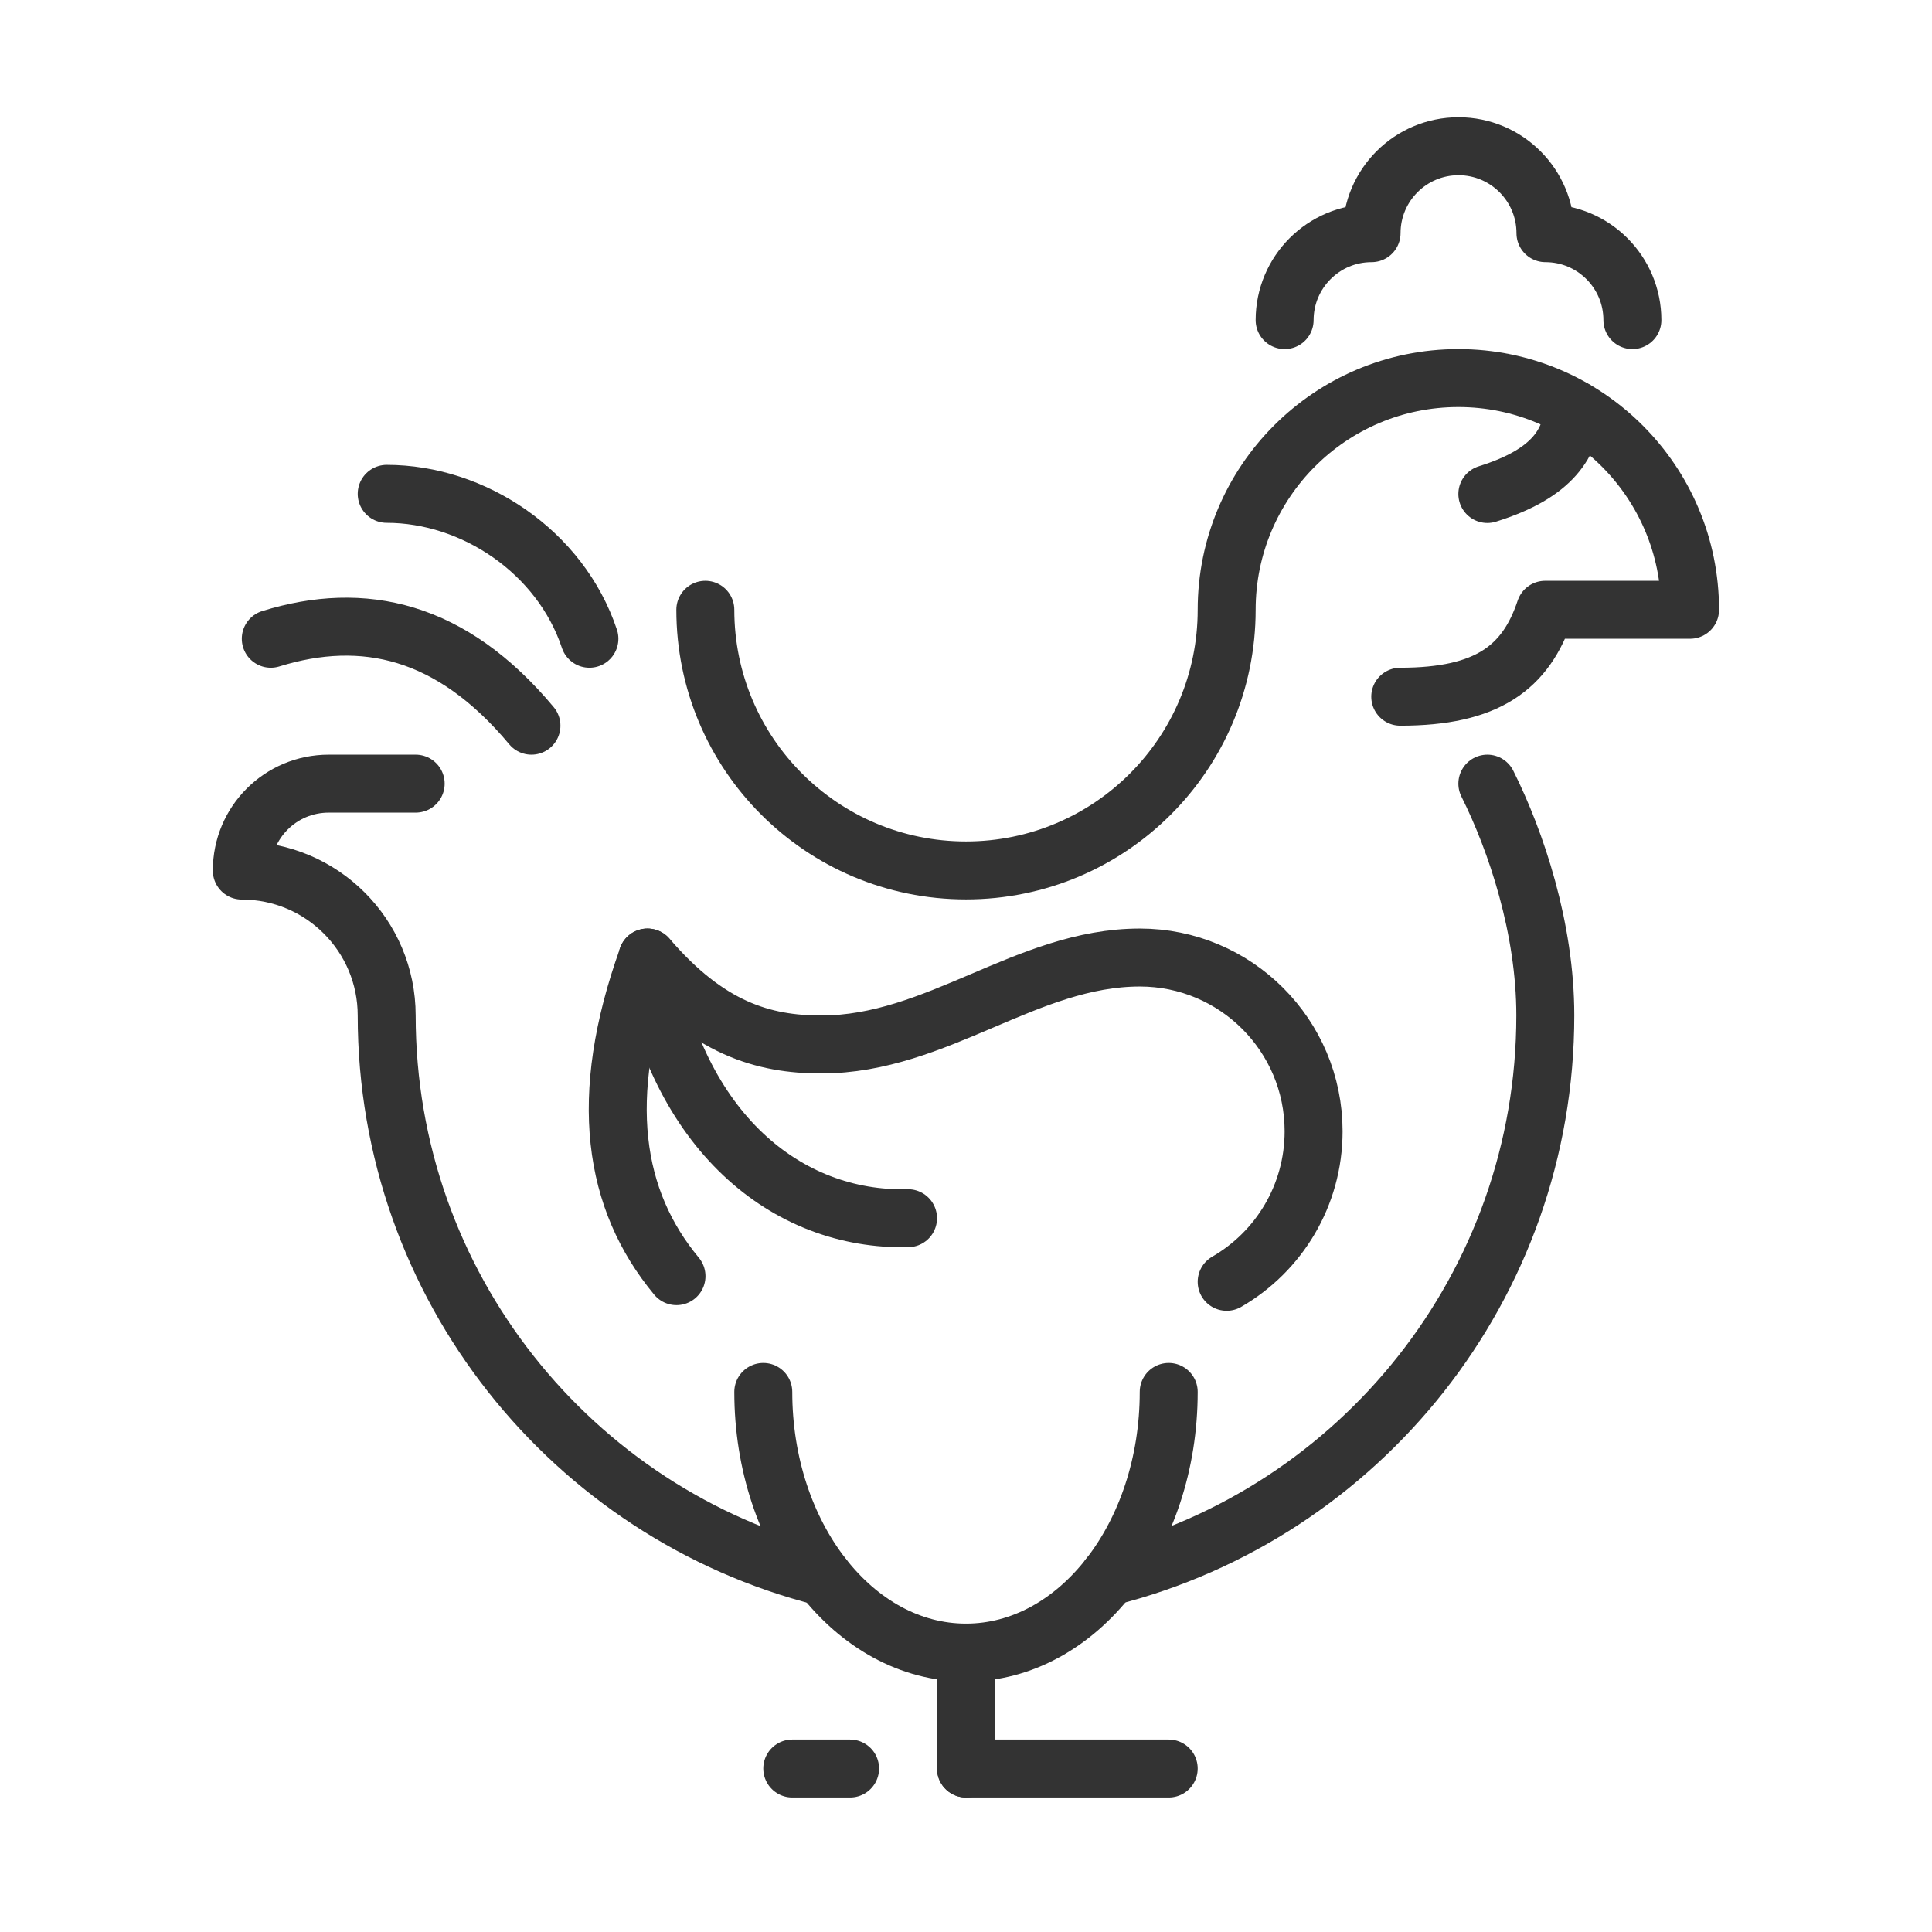 <?xml version="1.0" encoding="UTF-8"?><svg id="Layer_2" xmlns="http://www.w3.org/2000/svg" viewBox="0 0 130 130"><defs><style>.cls-1{stroke-width:0px;}.cls-1,.cls-2{fill:none;}.cls-2{stroke:#333;stroke-linecap:round;stroke-linejoin:round;stroke-width:3.9px;}</style></defs><g id="ICONS"><g id="frame"><rect class="cls-1" x="0" y="0" width="130" height="130"/></g><g id="chicken"><g id="chicken-2"><path class="cls-2" d="m86.44,21.54c0-3.23,2.62-5.85,5.85-5.85,0-3.23,2.62-5.85,5.85-5.85s5.85,2.62,5.85,5.85c3.23,0,5.85,2.62,5.85,5.85"/><path class="cls-2" d="m47.46,41.03c0,9.69,7.85,17.54,17.54,17.54,9.69,0,17.54-7.85,17.54-17.54,0-8.61,6.98-15.59,15.59-15.59,8.61,0,15.59,6.98,15.59,15.59h-9.75c-1.3,3.9-3.9,5.85-9.75,5.85"/><path class="cls-2" d="m105.91,27.53c-.27,2.22-1.29,4.29-5.83,5.71"/><path class="cls-2" d="m39.66,42.98c-1.95-5.85-7.8-9.75-13.64-9.75"/><path class="cls-2" d="m35.76,48.83c-5.38-6.45-11.3-7.78-17.54-5.85"/><path class="cls-2" d="m78.64,93.66c0,9.69-6.11,17.54-13.64,17.54s-13.64-7.85-13.64-17.54"/><line class="cls-2" x1="65" y1="111.2" x2="65" y2="119"/><line class="cls-2" x1="78.64" y1="119" x2="65" y2="119"/><line class="cls-2" x1="57.2" y1="119" x2="53.31" y2="119"/><path class="cls-2" d="m27.97,52.73h-5.85c-1.62,0-3.08.65-4.14,1.71s-1.71,2.52-1.71,4.14c5.38,0,9.75,4.36,9.75,9.75,0,18.21,12.49,33.51,29.37,37.78"/><path class="cls-2" d="m100.08,52.73c1.95,3.9,3.9,9.75,3.9,15.59,0,18.21-12.49,33.51-29.37,37.78"/><path class="cls-2" d="m82.54,86.25c3.5-2.02,5.85-5.8,5.85-10.13,0-6.46-5.24-11.69-11.69-11.69-7.61,0-13.64,5.85-21.44,5.85-3.9,0-7.61-1.09-11.69-5.85-3.4,9.45-2.29,16.33,1.95,21.44"/><path class="cls-2" d="m61.1,81.97c-8.18.2-15.59-5.85-17.54-17.54"/></g></g></g></svg>